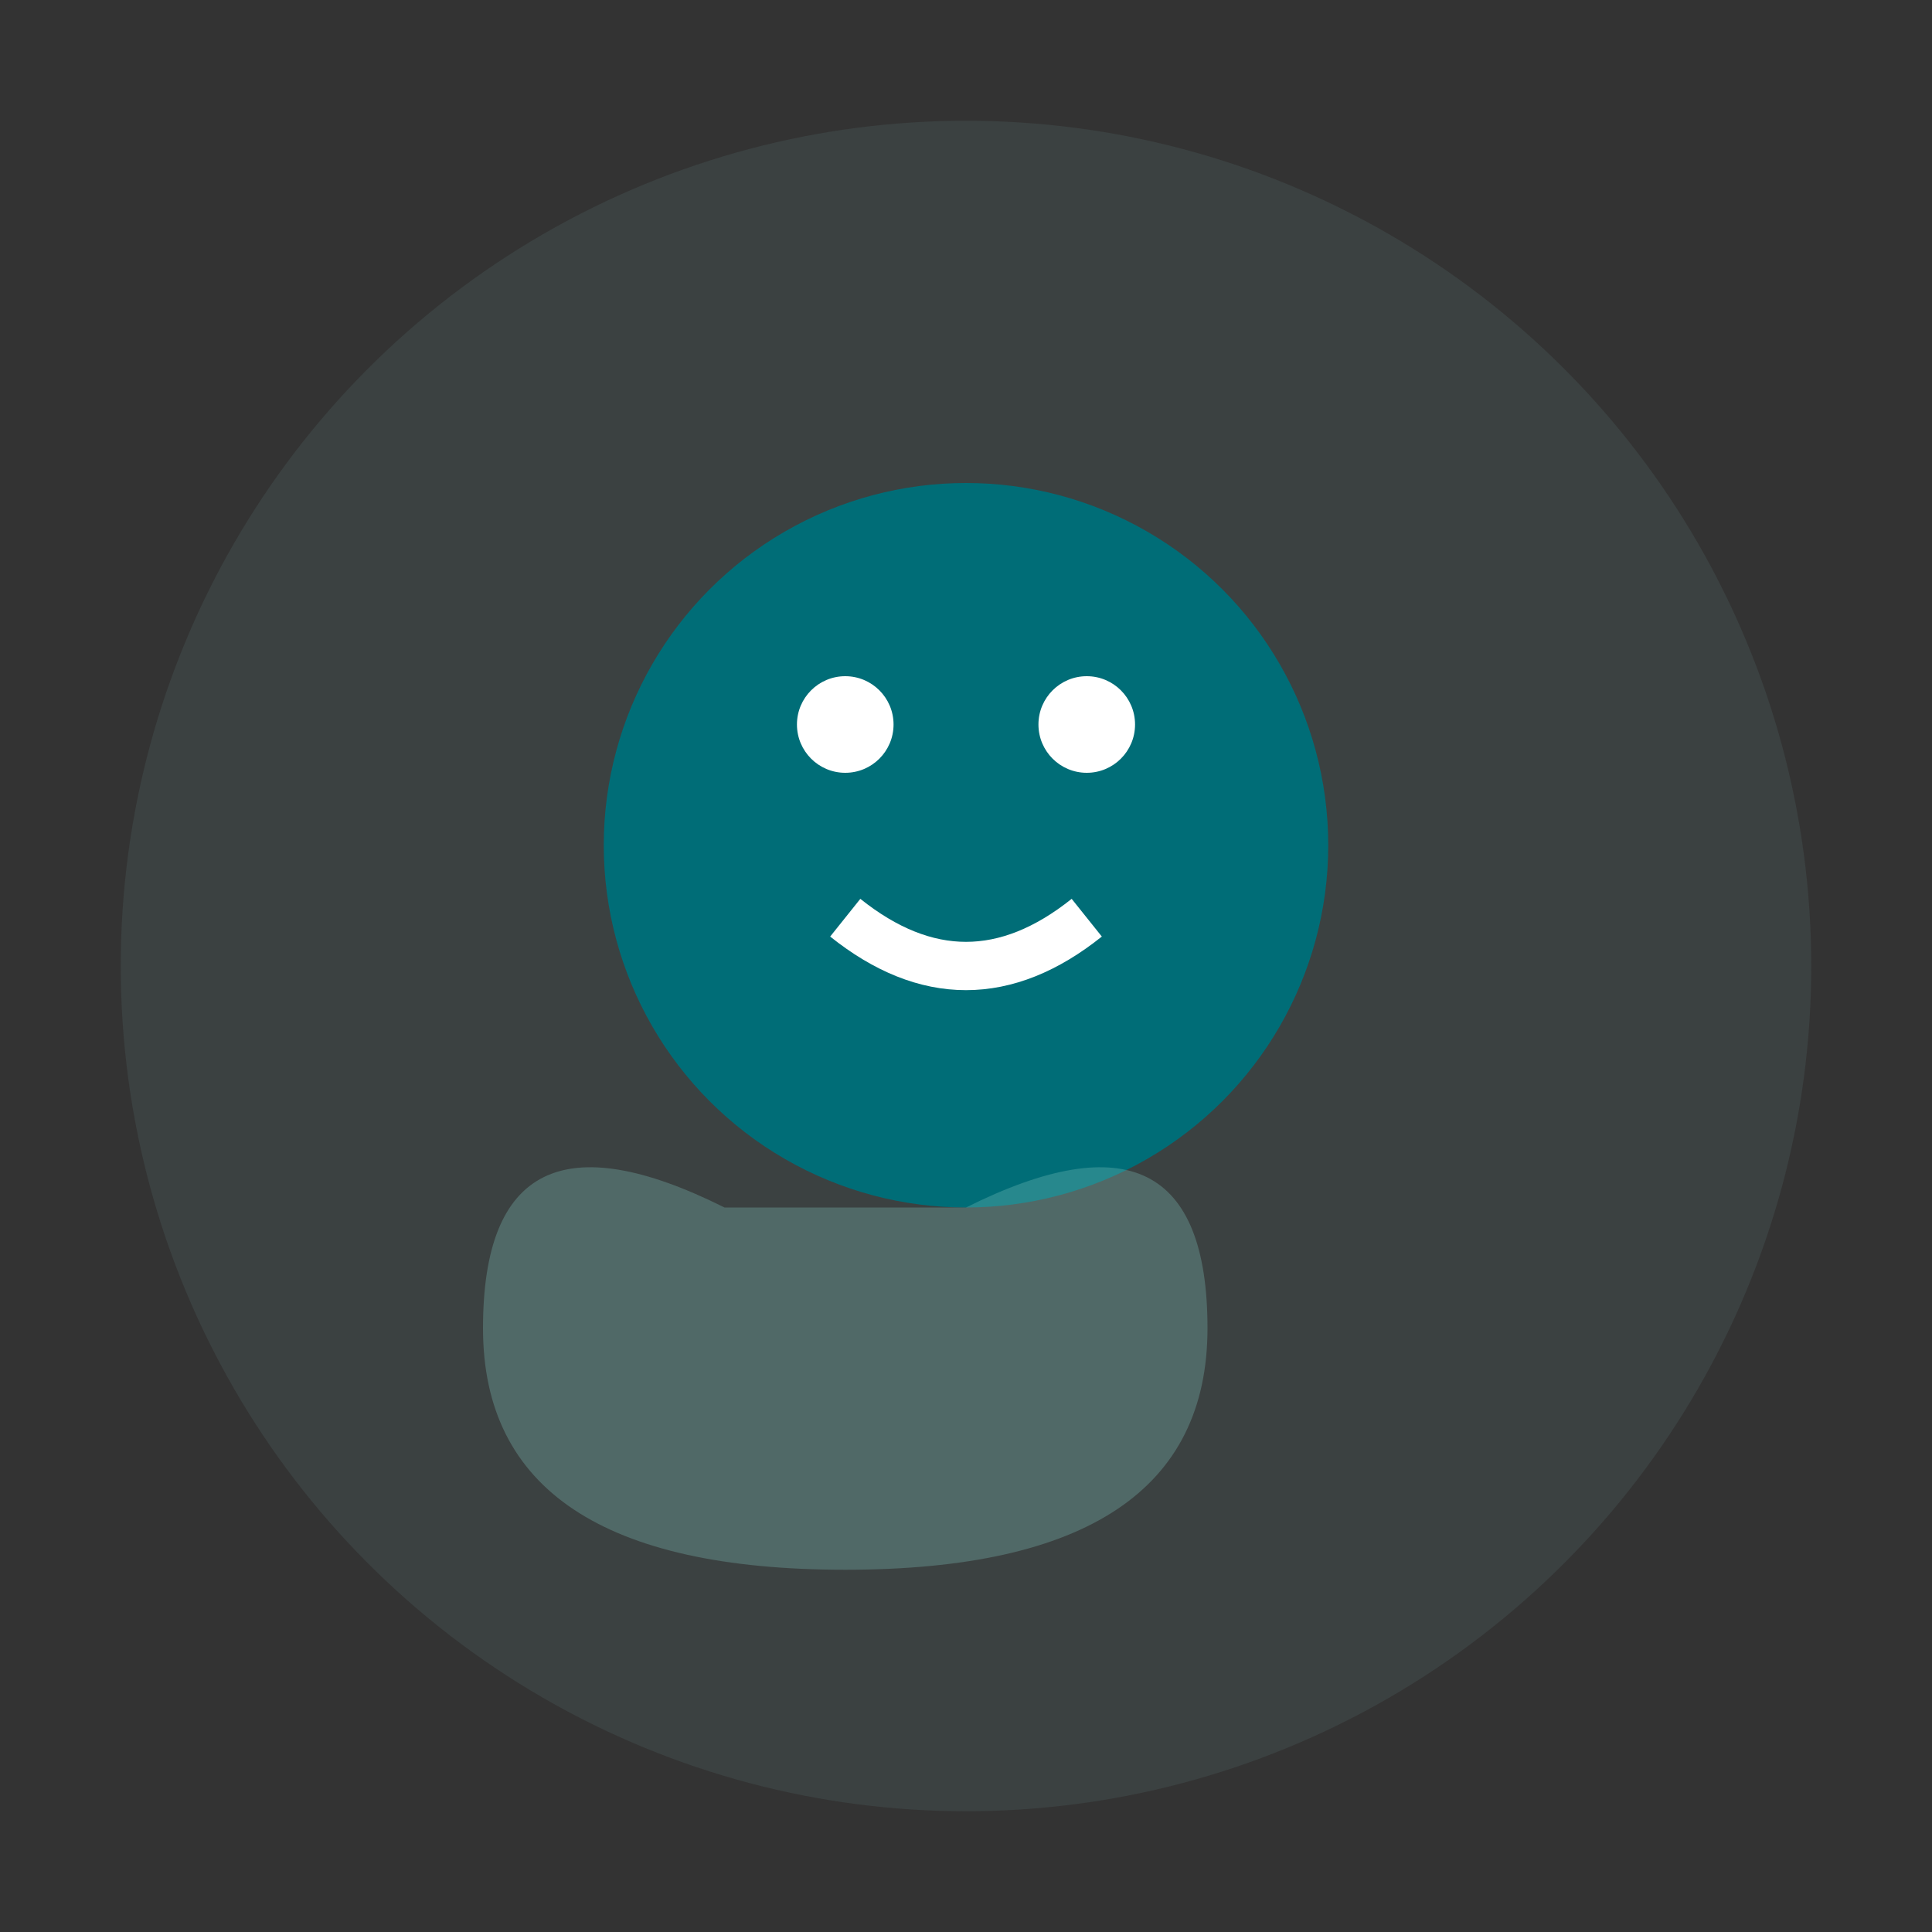 <svg xmlns="http://www.w3.org/2000/svg" viewBox="0 0 80 80" width="80" height="80">
  <rect x="0" y="0" width="80" height="80" fill="#333333" stroke="none"/>
  <circle cx="40" cy="40" r="35" fill="#83c5be" opacity="0.1"/>
  <circle cx="40" cy="35" r="15" fill="#006d77"/>
  <path d="M40 50 Q50 45 50 55 Q50 65 35 65 Q20 65 20 55 Q20 45 30 50" fill="#83c5be" opacity="0.3"/>
  <circle cx="35" cy="30" r="2" fill="white"/>
  <circle cx="45" cy="30" r="2" fill="white"/>
  <path d="M35 38 Q40 42 45 38" fill="none" stroke="white" stroke-width="2"/>
</svg>